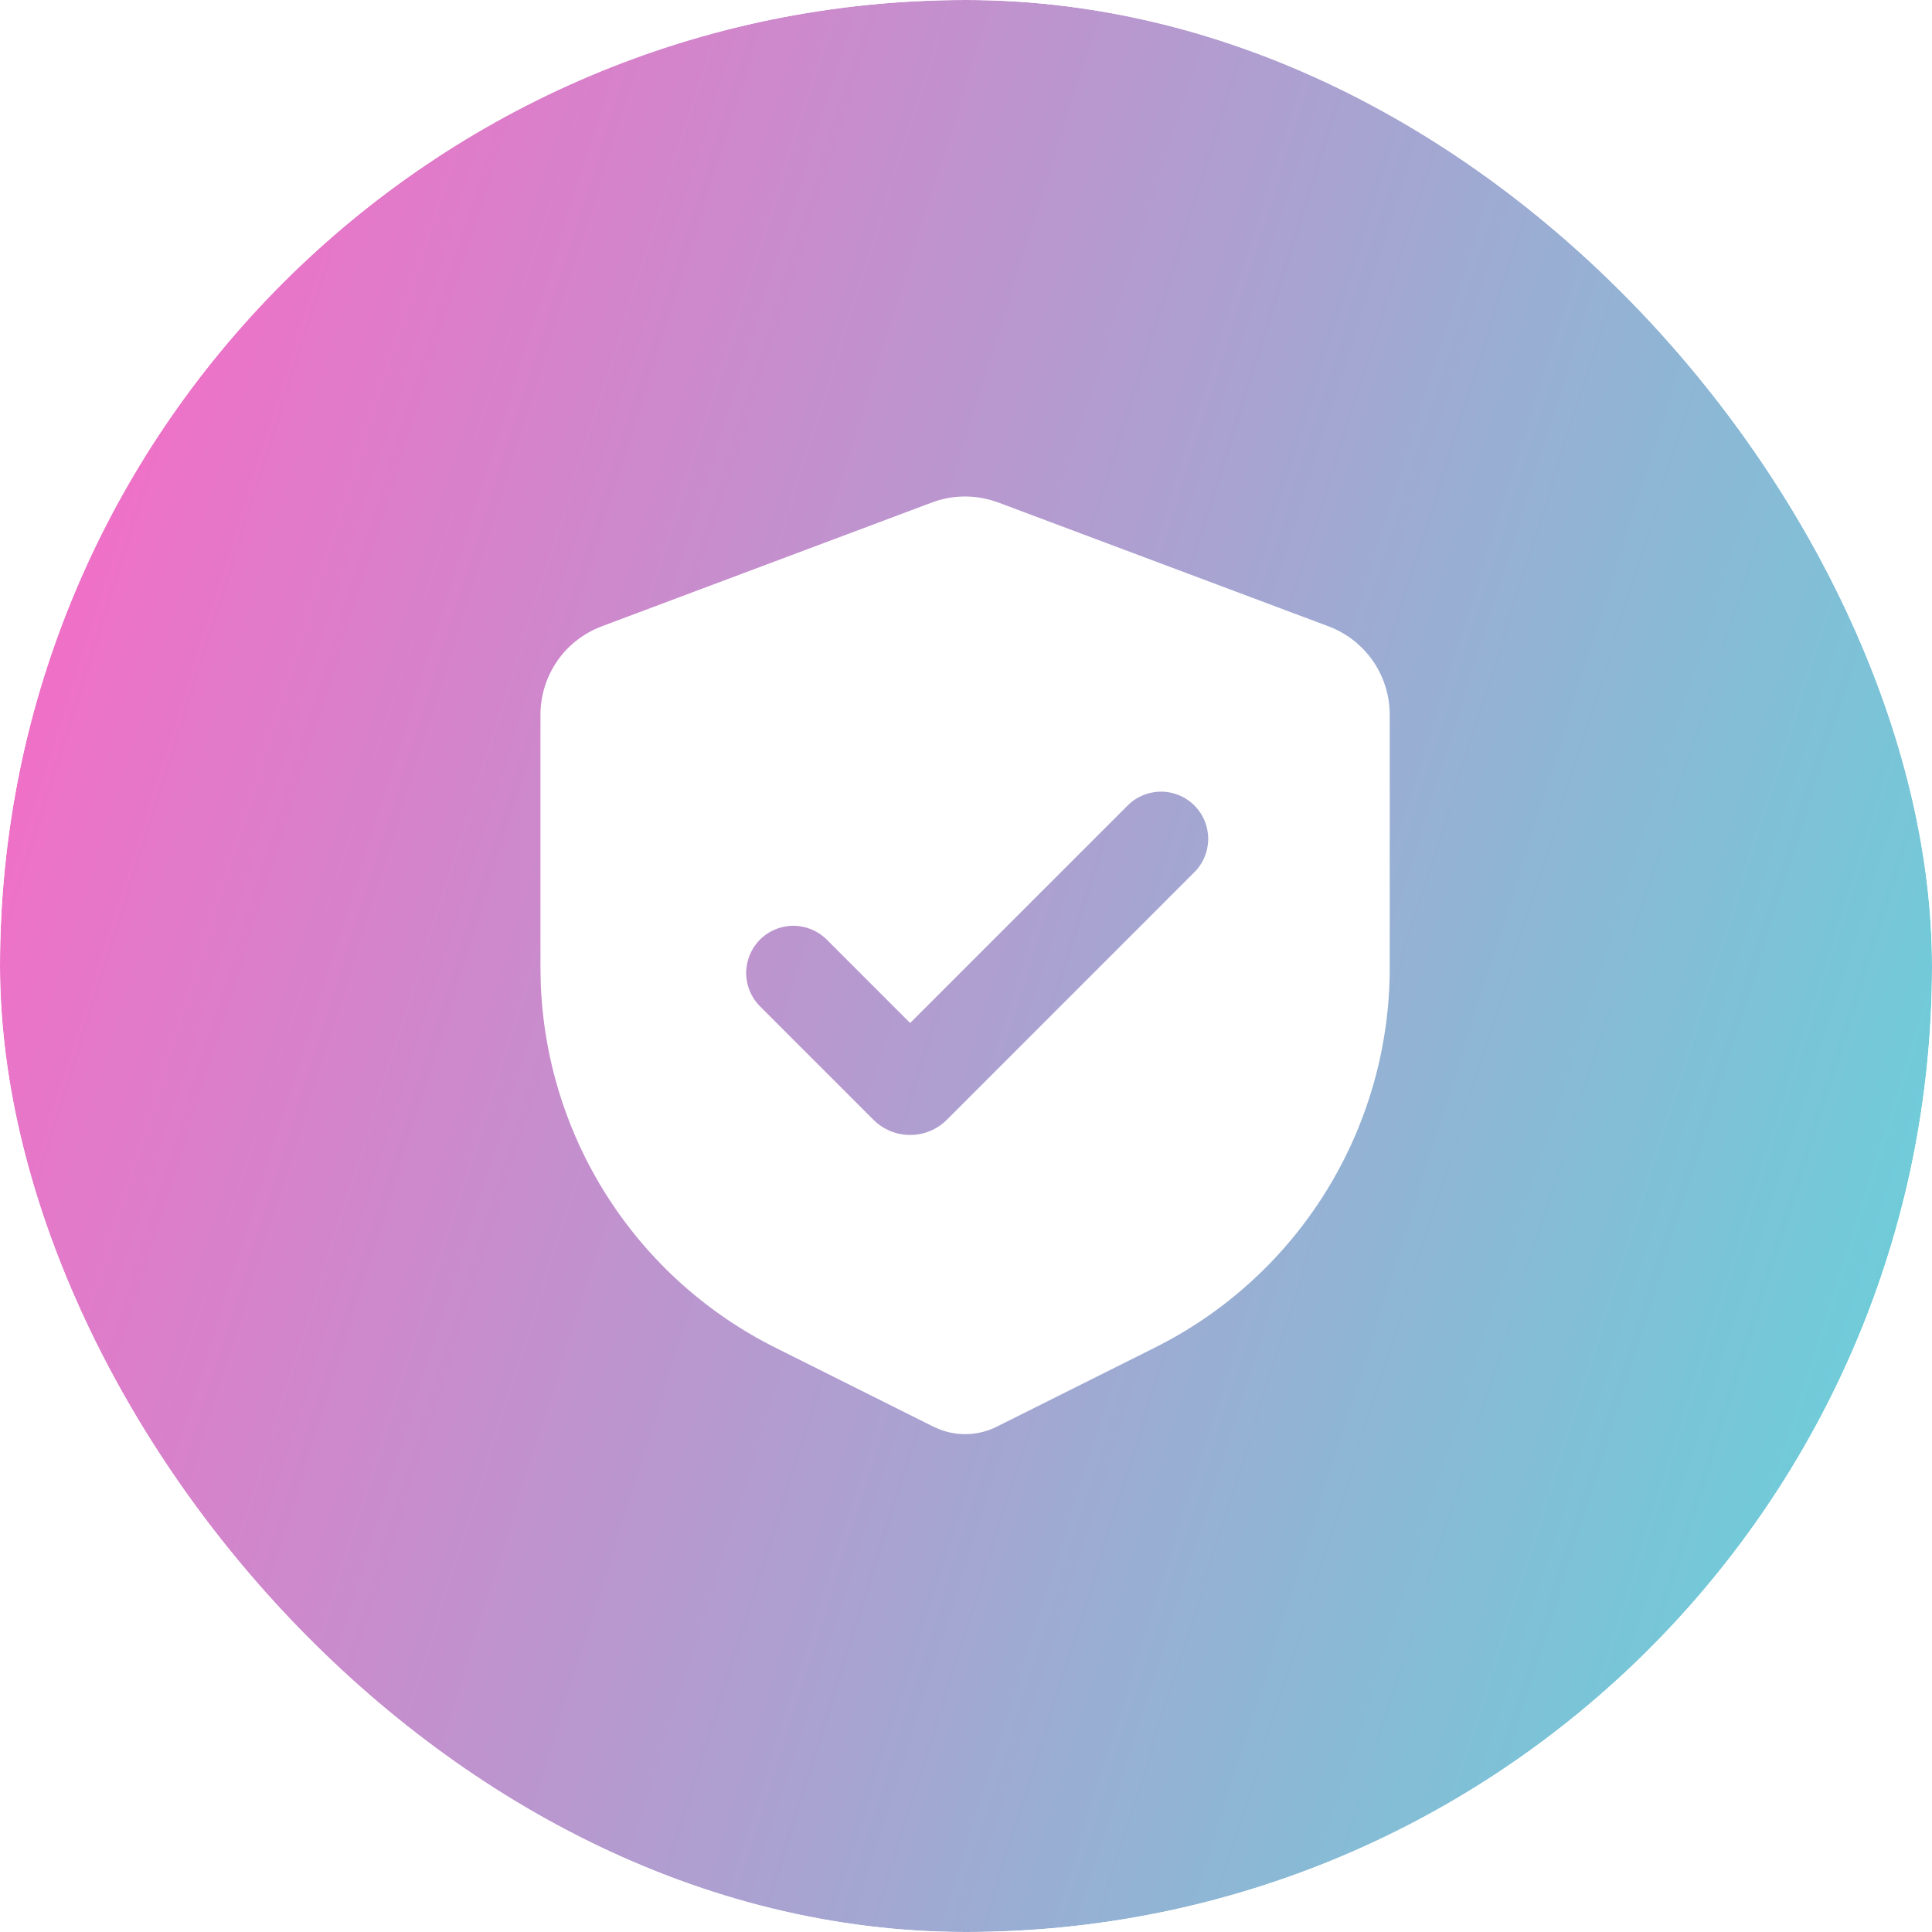<?xml version="1.0" encoding="UTF-8"?> <svg xmlns="http://www.w3.org/2000/svg" width="1080" height="1080" viewBox="0 0 1080 1080" fill="none"><g clip-path="url(#clip0_1021_631)"><g filter="url(#filter0_b_1021_631)"><rect width="1080" height="1080" fill="url(#paint0_linear_1021_631)"></rect></g><g clip-path="url(#clip1_1021_631)"><path fill-rule="evenodd" clip-rule="evenodd" d="M520.985 280.893C531.393 276.999 542.765 276.491 553.479 279.443L558.015 280.893L742.64 350.128C752.001 353.638 760.172 359.736 766.201 367.712C772.229 375.688 775.867 385.212 776.69 395.176L776.875 399.528V540.977C776.874 583.716 765.334 625.661 743.474 662.386C721.613 699.111 690.243 729.253 652.675 749.63L645.659 753.296L557.198 797.527C552.327 799.959 547.006 801.359 541.57 801.641C536.133 801.922 530.696 801.078 525.6 799.162L521.802 797.527L433.341 753.296C395.113 734.182 362.755 705.101 339.683 669.123C316.611 633.145 303.681 591.606 302.257 548.89L302.125 540.977V399.528C302.125 389.535 304.964 379.748 310.31 371.306C315.656 362.864 323.291 356.114 332.324 351.842L336.36 350.128L520.985 280.893ZM630.045 450.59L508.773 571.862L462.142 525.231C457.193 520.286 450.482 517.509 443.486 517.511C436.489 517.514 429.78 520.295 424.835 525.244C419.889 530.193 417.112 536.904 417.115 543.901C417.117 550.897 419.899 557.606 424.848 562.552L488.253 625.957C490.948 628.653 494.147 630.791 497.667 632.25C501.188 633.709 504.962 634.46 508.773 634.46C512.584 634.46 516.358 633.709 519.879 632.25C523.4 630.791 526.599 628.653 529.293 625.957L667.34 487.884C669.859 485.451 671.868 482.541 673.25 479.323C674.633 476.105 675.36 472.644 675.391 469.142C675.421 465.64 674.754 462.167 673.428 458.926C672.101 455.684 670.143 452.739 667.667 450.263C665.19 447.787 662.245 445.828 659.004 444.502C655.763 443.176 652.289 442.509 648.787 442.539C645.285 442.569 641.824 443.297 638.607 444.679C635.389 446.062 632.478 448.071 630.045 450.59Z" fill="white"></path></g></g><defs><filter id="filter0_b_1021_631" x="-10" y="-10" width="1100" height="1100" filterUnits="userSpaceOnUse" color-interpolation-filters="sRGB"><feFlood flood-opacity="0" result="BackgroundImageFix"></feFlood><feGaussianBlur in="BackgroundImageFix" stdDeviation="5"></feGaussianBlur><feComposite in2="SourceAlpha" operator="in" result="effect1_backgroundBlur_1021_631"></feComposite><feBlend mode="normal" in="SourceGraphic" in2="effect1_backgroundBlur_1021_631" result="shape"></feBlend></filter><linearGradient id="paint0_linear_1021_631" x1="0" y1="0" x2="1292.34" y2="408.904" gradientUnits="userSpaceOnUse"><stop stop-color="#FF65C5"></stop><stop offset="1" stop-color="#60D7DB"></stop></linearGradient><clipPath id="clip0_1021_631"><rect width="1080" height="1080" rx="540" fill="white"></rect></clipPath><clipPath id="clip1_1021_631"><rect width="633" height="633" fill="white" transform="translate(223 223)"></rect></clipPath></defs></svg> 